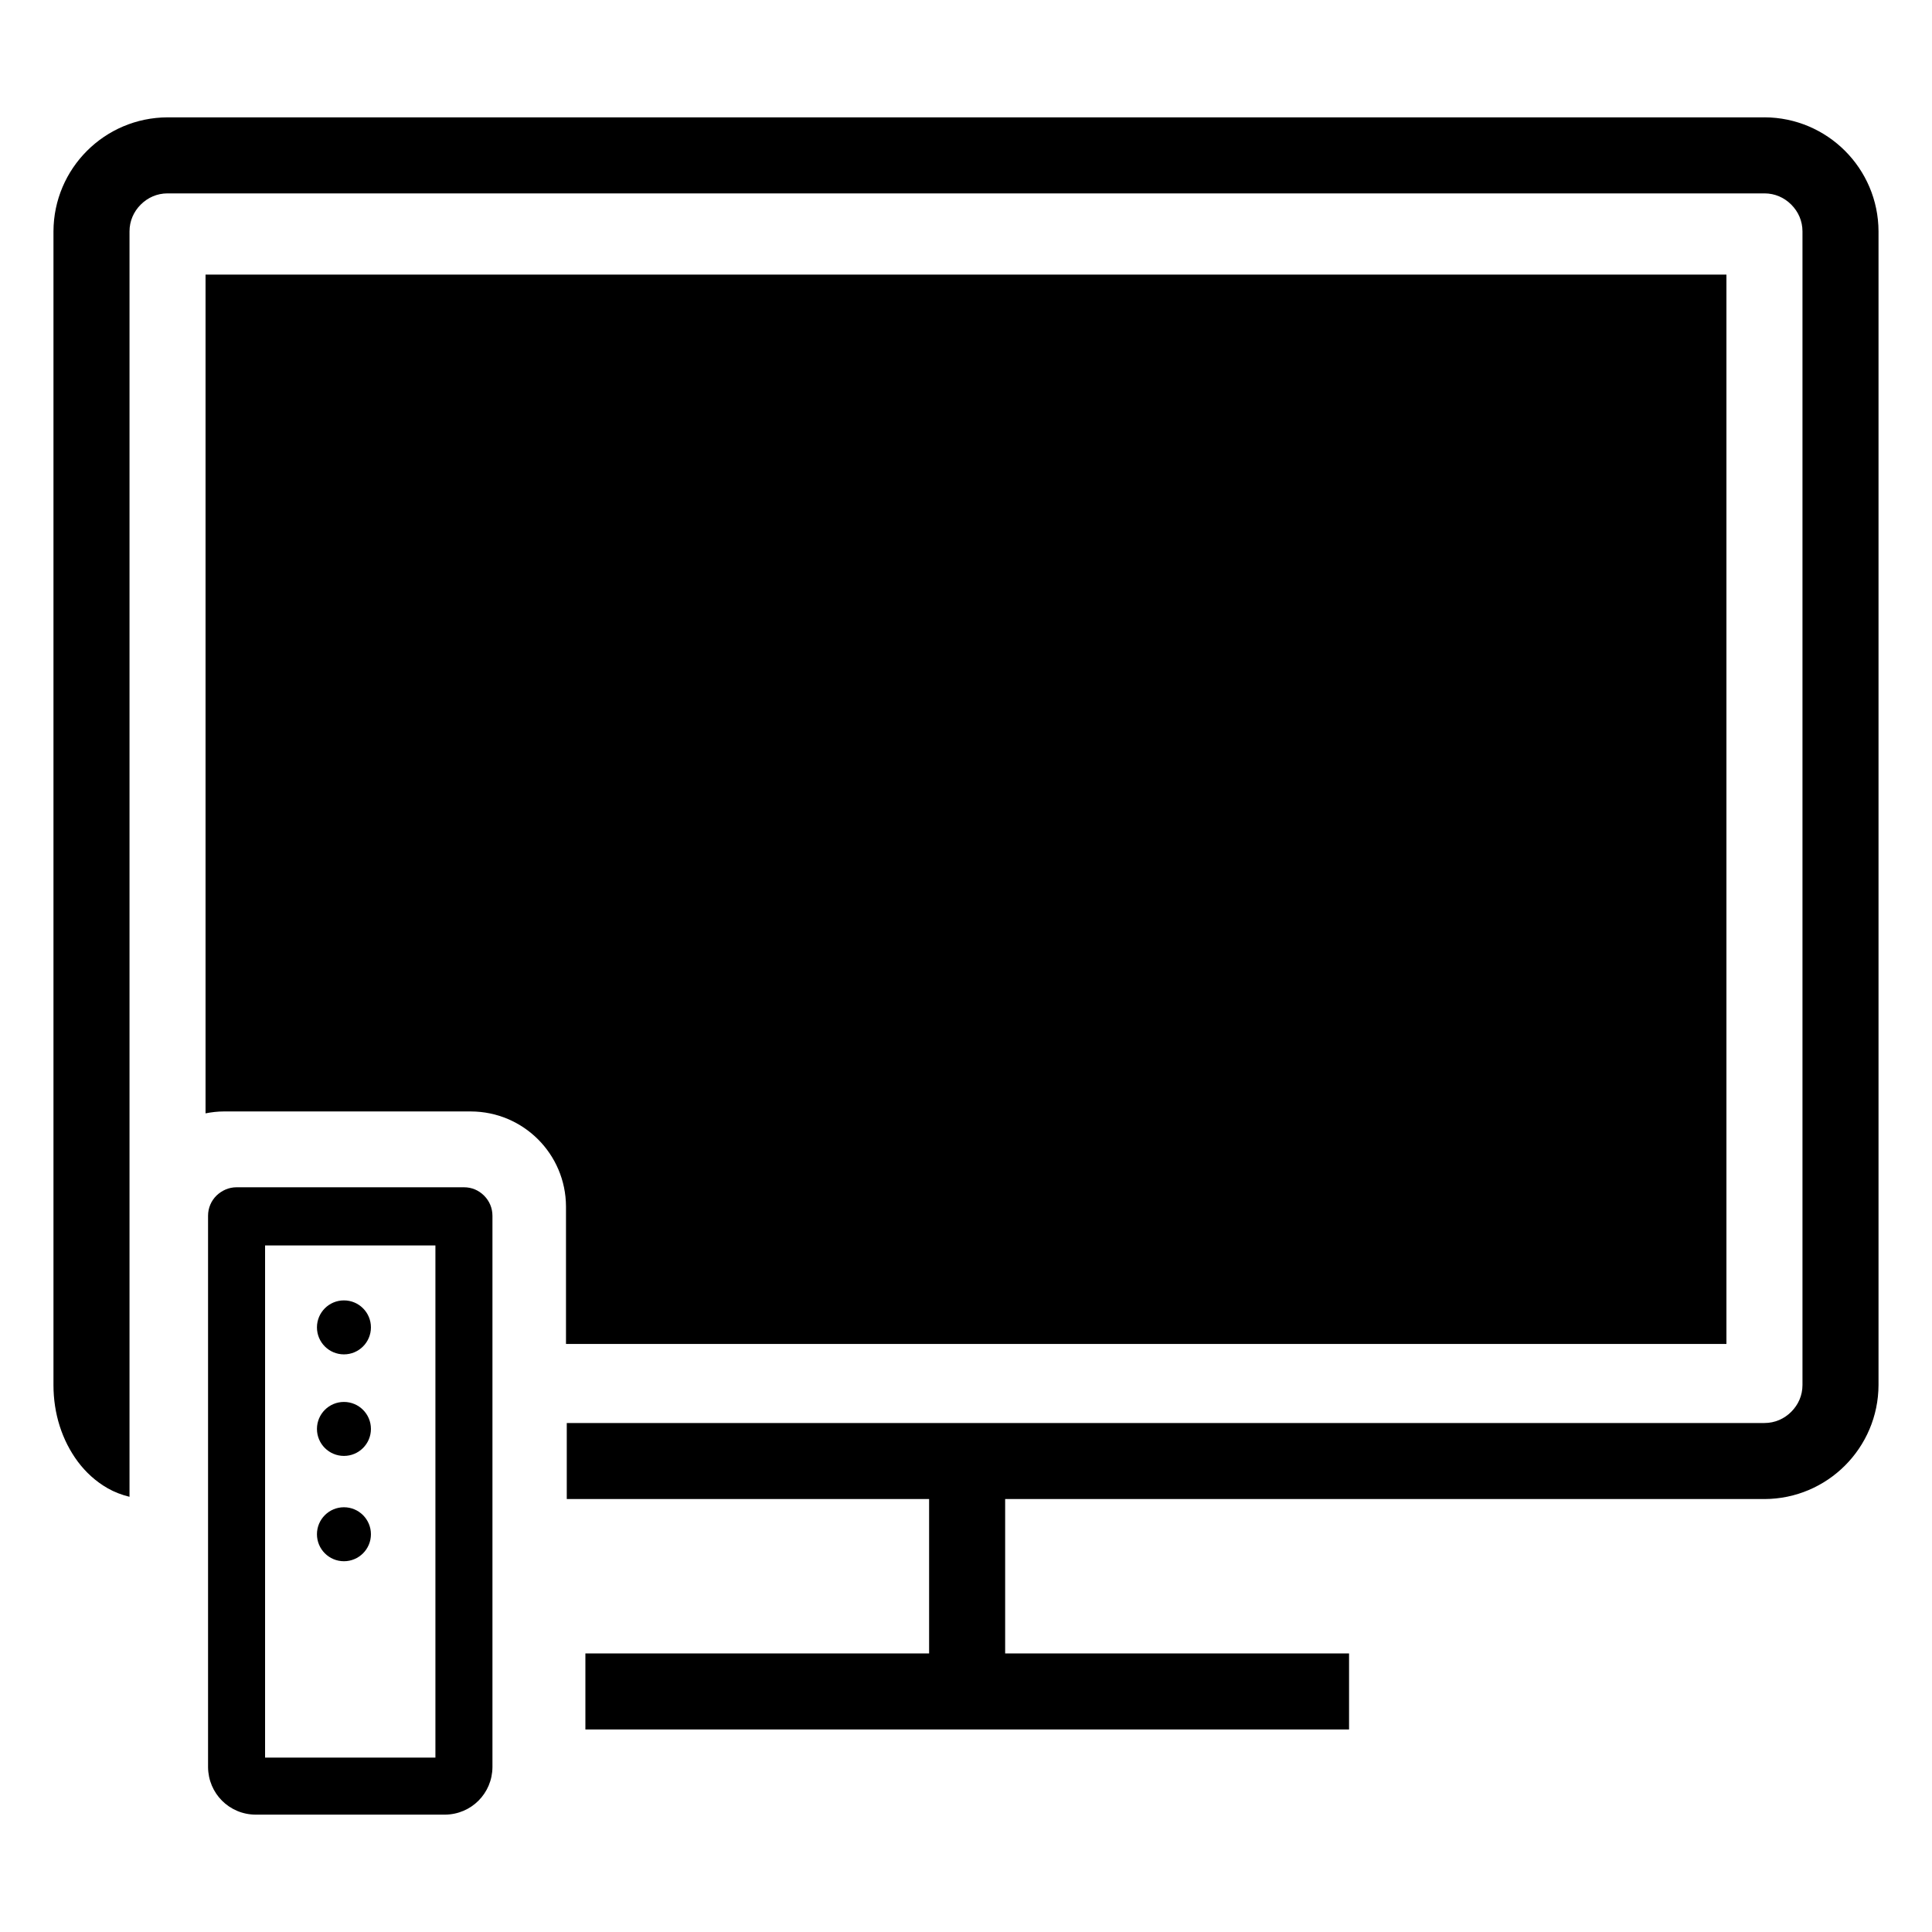 <?xml version="1.0" encoding="UTF-8"?>
<!-- Uploaded to: SVG Repo, www.svgrepo.com, Generator: SVG Repo Mixer Tools -->
<svg fill="#000000" width="800px" height="800px" version="1.1" viewBox="144 144 512 512" xmlns="http://www.w3.org/2000/svg">
 <g>
  <path d="m601.52 500.16v-283.39h-403.05v222.28c1.562-0.305 3.176-0.504 4.836-0.504h65.496c13.906 0.051 25.141 11.285 25.191 25.191v36.426z"/>
  <path d="m611.6 175.1h-423.2c-16.676 0.051-30.18 13.551-30.23 30.23v305.71c0 7.606 2.266 14.66 6.449 20.305 2.117 2.82 4.734 5.238 7.91 7.055 1.762 1.008 3.731 1.762 5.793 2.266v-335.34c0-2.769 1.109-5.242 2.973-7.106 1.867-1.863 4.332-2.973 7.106-2.973h423.2c2.769 0 5.238 1.109 7.102 2.973 1.863 1.867 2.973 4.332 2.973 7.106v305.71c0 2.769-1.109 5.238-2.973 7.102-1.867 1.863-4.332 2.973-7.102 2.973h-317.4v20.152h96.023v40.91h-91.09v20.152h202.38v-20.152h-91.137v-40.91h201.22c16.676-0.051 30.176-13.555 30.23-30.23v-305.71c-0.051-16.676-13.555-30.18-30.23-30.23z"/>
  <path d="m242.3 550.59c0 3.953-3.203 7.152-7.152 7.152-3.953 0-7.152-3.203-7.152-7.152 0-3.953 3.203-7.152 7.152-7.152 3.953 0 7.152 3.203 7.152 7.152z"/>
  <path d="m242.3 495.77c0 3.953-3.203 7.152-7.152 7.152-3.953 0-7.152-3.203-7.152-7.152 0-3.953 3.203-7.152 7.152-7.152 3.953 0 7.152 3.203 7.152 7.152z"/>
  <path d="m242.3 522.68c0 3.953-3.203 7.152-7.152 7.152-3.953 0-7.152-3.203-7.152-7.152 0-3.953 3.203-7.152 7.152-7.152 3.953 0 7.152 3.203 7.152 7.152z"/>
  <path d="m266.95 458.64h-60.254c-2.066 0-3.93 0.855-5.34 2.215-1.41 1.41-2.219 3.273-2.219 5.34v146.11c0.051 6.953 5.59 12.547 12.594 12.594h50.18c7.004-0.051 12.543-5.641 12.594-12.594v-146.11c0-2.062-0.809-3.93-2.219-5.34-1.41-1.41-3.227-2.215-5.34-2.215zm-7.562 33.352v117.79h-45.141v-135.73h45.141z"/>
 </g>
</svg>